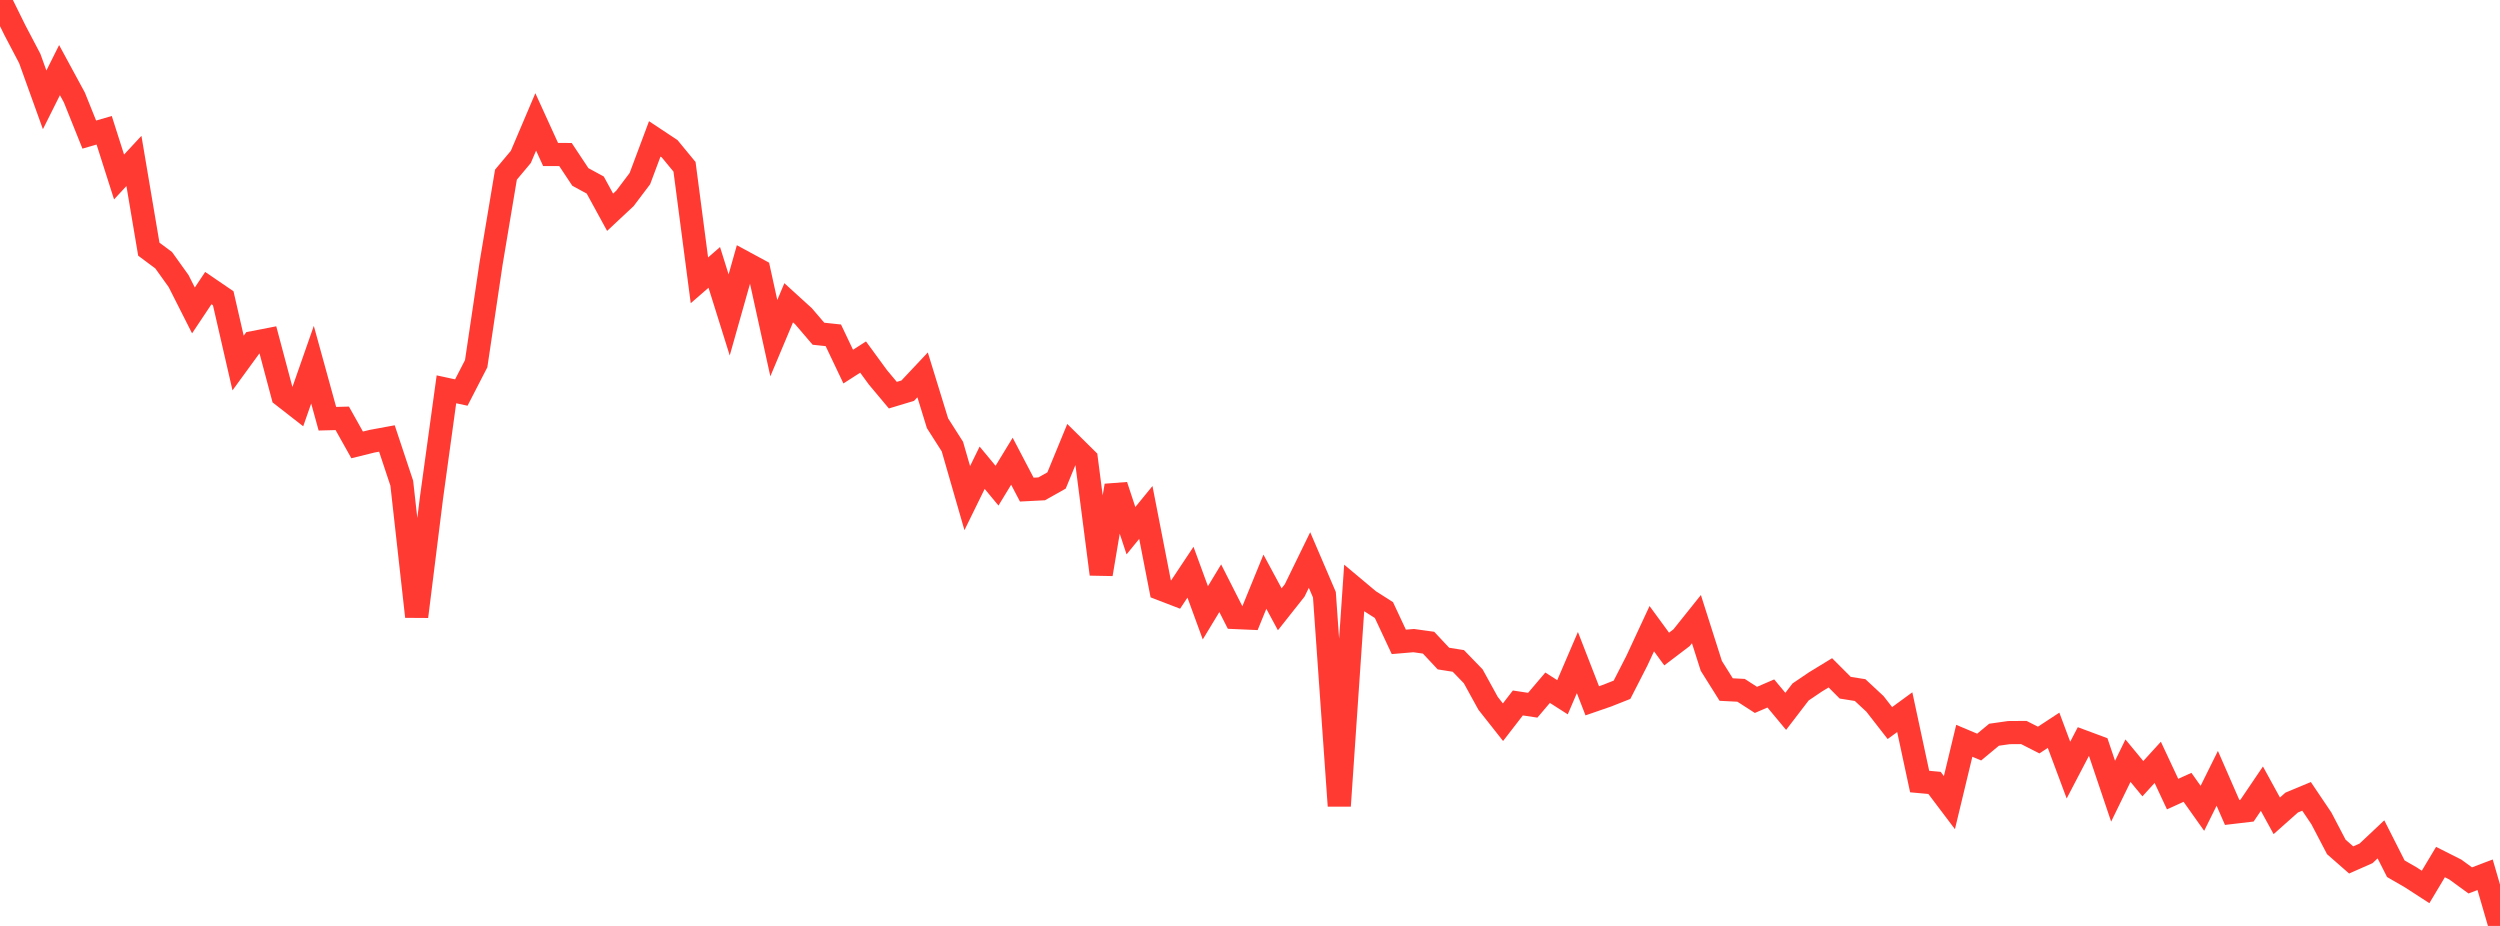 <?xml version="1.0" standalone="no"?>
<!DOCTYPE svg PUBLIC "-//W3C//DTD SVG 1.1//EN" "http://www.w3.org/Graphics/SVG/1.1/DTD/svg11.dtd">

<svg width="135" height="50" viewBox="0 0 135 50" preserveAspectRatio="none" 
  xmlns="http://www.w3.org/2000/svg"
  xmlns:xlink="http://www.w3.org/1999/xlink">


<polyline points="0.0, 0.0 0.804, 1.63 1.607, 3.159 2.411, 5.392 3.214, 3.786 4.018, 5.269 4.821, 7.268 5.625, 7.034 6.429, 9.557 7.232, 8.691 8.036, 13.455 8.839, 14.053 9.643, 15.176 10.446, 16.763 11.25, 15.557 12.054, 16.106 12.857, 19.604 13.661, 18.501 14.464, 18.345 15.268, 21.365 16.071, 21.991 16.875, 19.693 17.679, 22.611 18.482, 22.59 19.286, 24.025 20.089, 23.826 20.893, 23.678 21.696, 26.093 22.5, 33.294 23.304, 26.855 24.107, 21.023 24.911, 21.197 25.714, 19.638 26.518, 14.23 27.321, 9.432 28.125, 8.473 28.929, 6.583 29.732, 8.343 30.536, 8.345 31.339, 9.555 32.143, 9.992 32.946, 11.462 33.75, 10.71 34.554, 9.645 35.357, 7.5 36.161, 8.033 36.964, 9.007 37.768, 15.138 38.571, 14.439 39.375, 17.007 40.179, 14.163 40.982, 14.598 41.786, 18.261 42.589, 16.35 43.393, 17.082 44.196, 18.021 45.0, 18.107 45.804, 19.797 46.607, 19.281 47.411, 20.38 48.214, 21.339 49.018, 21.096 49.821, 20.243 50.625, 22.854 51.429, 24.115 52.232, 26.899 53.036, 25.258 53.839, 26.226 54.643, 24.906 55.446, 26.439 56.25, 26.398 57.054, 25.946 57.857, 23.993 58.661, 24.787 59.464, 31.005 60.268, 26.223 61.071, 28.658 61.875, 27.673 62.679, 31.798 63.482, 32.107 64.286, 30.899 65.089, 33.092 65.893, 31.764 66.696, 33.346 67.5, 33.381 68.304, 31.412 69.107, 32.902 69.911, 31.886 70.714, 30.24 71.518, 32.115 72.321, 43.517 73.125, 31.759 73.929, 32.432 74.732, 32.943 75.536, 34.661 76.339, 34.593 77.143, 34.705 77.946, 35.563 78.75, 35.69 79.554, 36.52 80.357, 37.98 81.161, 38.999 81.964, 37.96 82.768, 38.082 83.571, 37.137 84.375, 37.651 85.179, 35.778 85.982, 37.843 86.786, 37.565 87.589, 37.247 88.393, 35.676 89.196, 33.949 90.0, 35.048 90.804, 34.437 91.607, 33.433 92.411, 35.957 93.214, 37.236 94.018, 37.277 94.821, 37.794 95.625, 37.447 96.429, 38.414 97.232, 37.366 98.036, 36.822 98.839, 36.332 99.643, 37.137 100.446, 37.264 101.25, 38.012 102.054, 39.045 102.857, 38.458 103.661, 42.204 104.464, 42.277 105.268, 43.342 106.071, 40.003 106.875, 40.342 107.679, 39.675 108.482, 39.561 109.286, 39.555 110.089, 39.963 110.893, 39.435 111.696, 41.585 112.5, 40.046 113.304, 40.345 114.107, 42.725 114.911, 41.076 115.714, 42.049 116.518, 41.167 117.321, 42.881 118.125, 42.516 118.929, 43.65 119.732, 42.03 120.536, 43.871 121.339, 43.776 122.143, 42.588 122.946, 44.054 123.75, 43.339 124.554, 43.004 125.357, 44.196 126.161, 45.734 126.964, 46.437 127.768, 46.081 128.571, 45.325 129.375, 46.911 130.179, 47.375 130.982, 47.895 131.786, 46.551 132.589, 46.956 133.393, 47.543 134.196, 47.237 135.0, 50.0" fill="none" stroke="#ff3a33" stroke-width="1.25"/>

</svg>